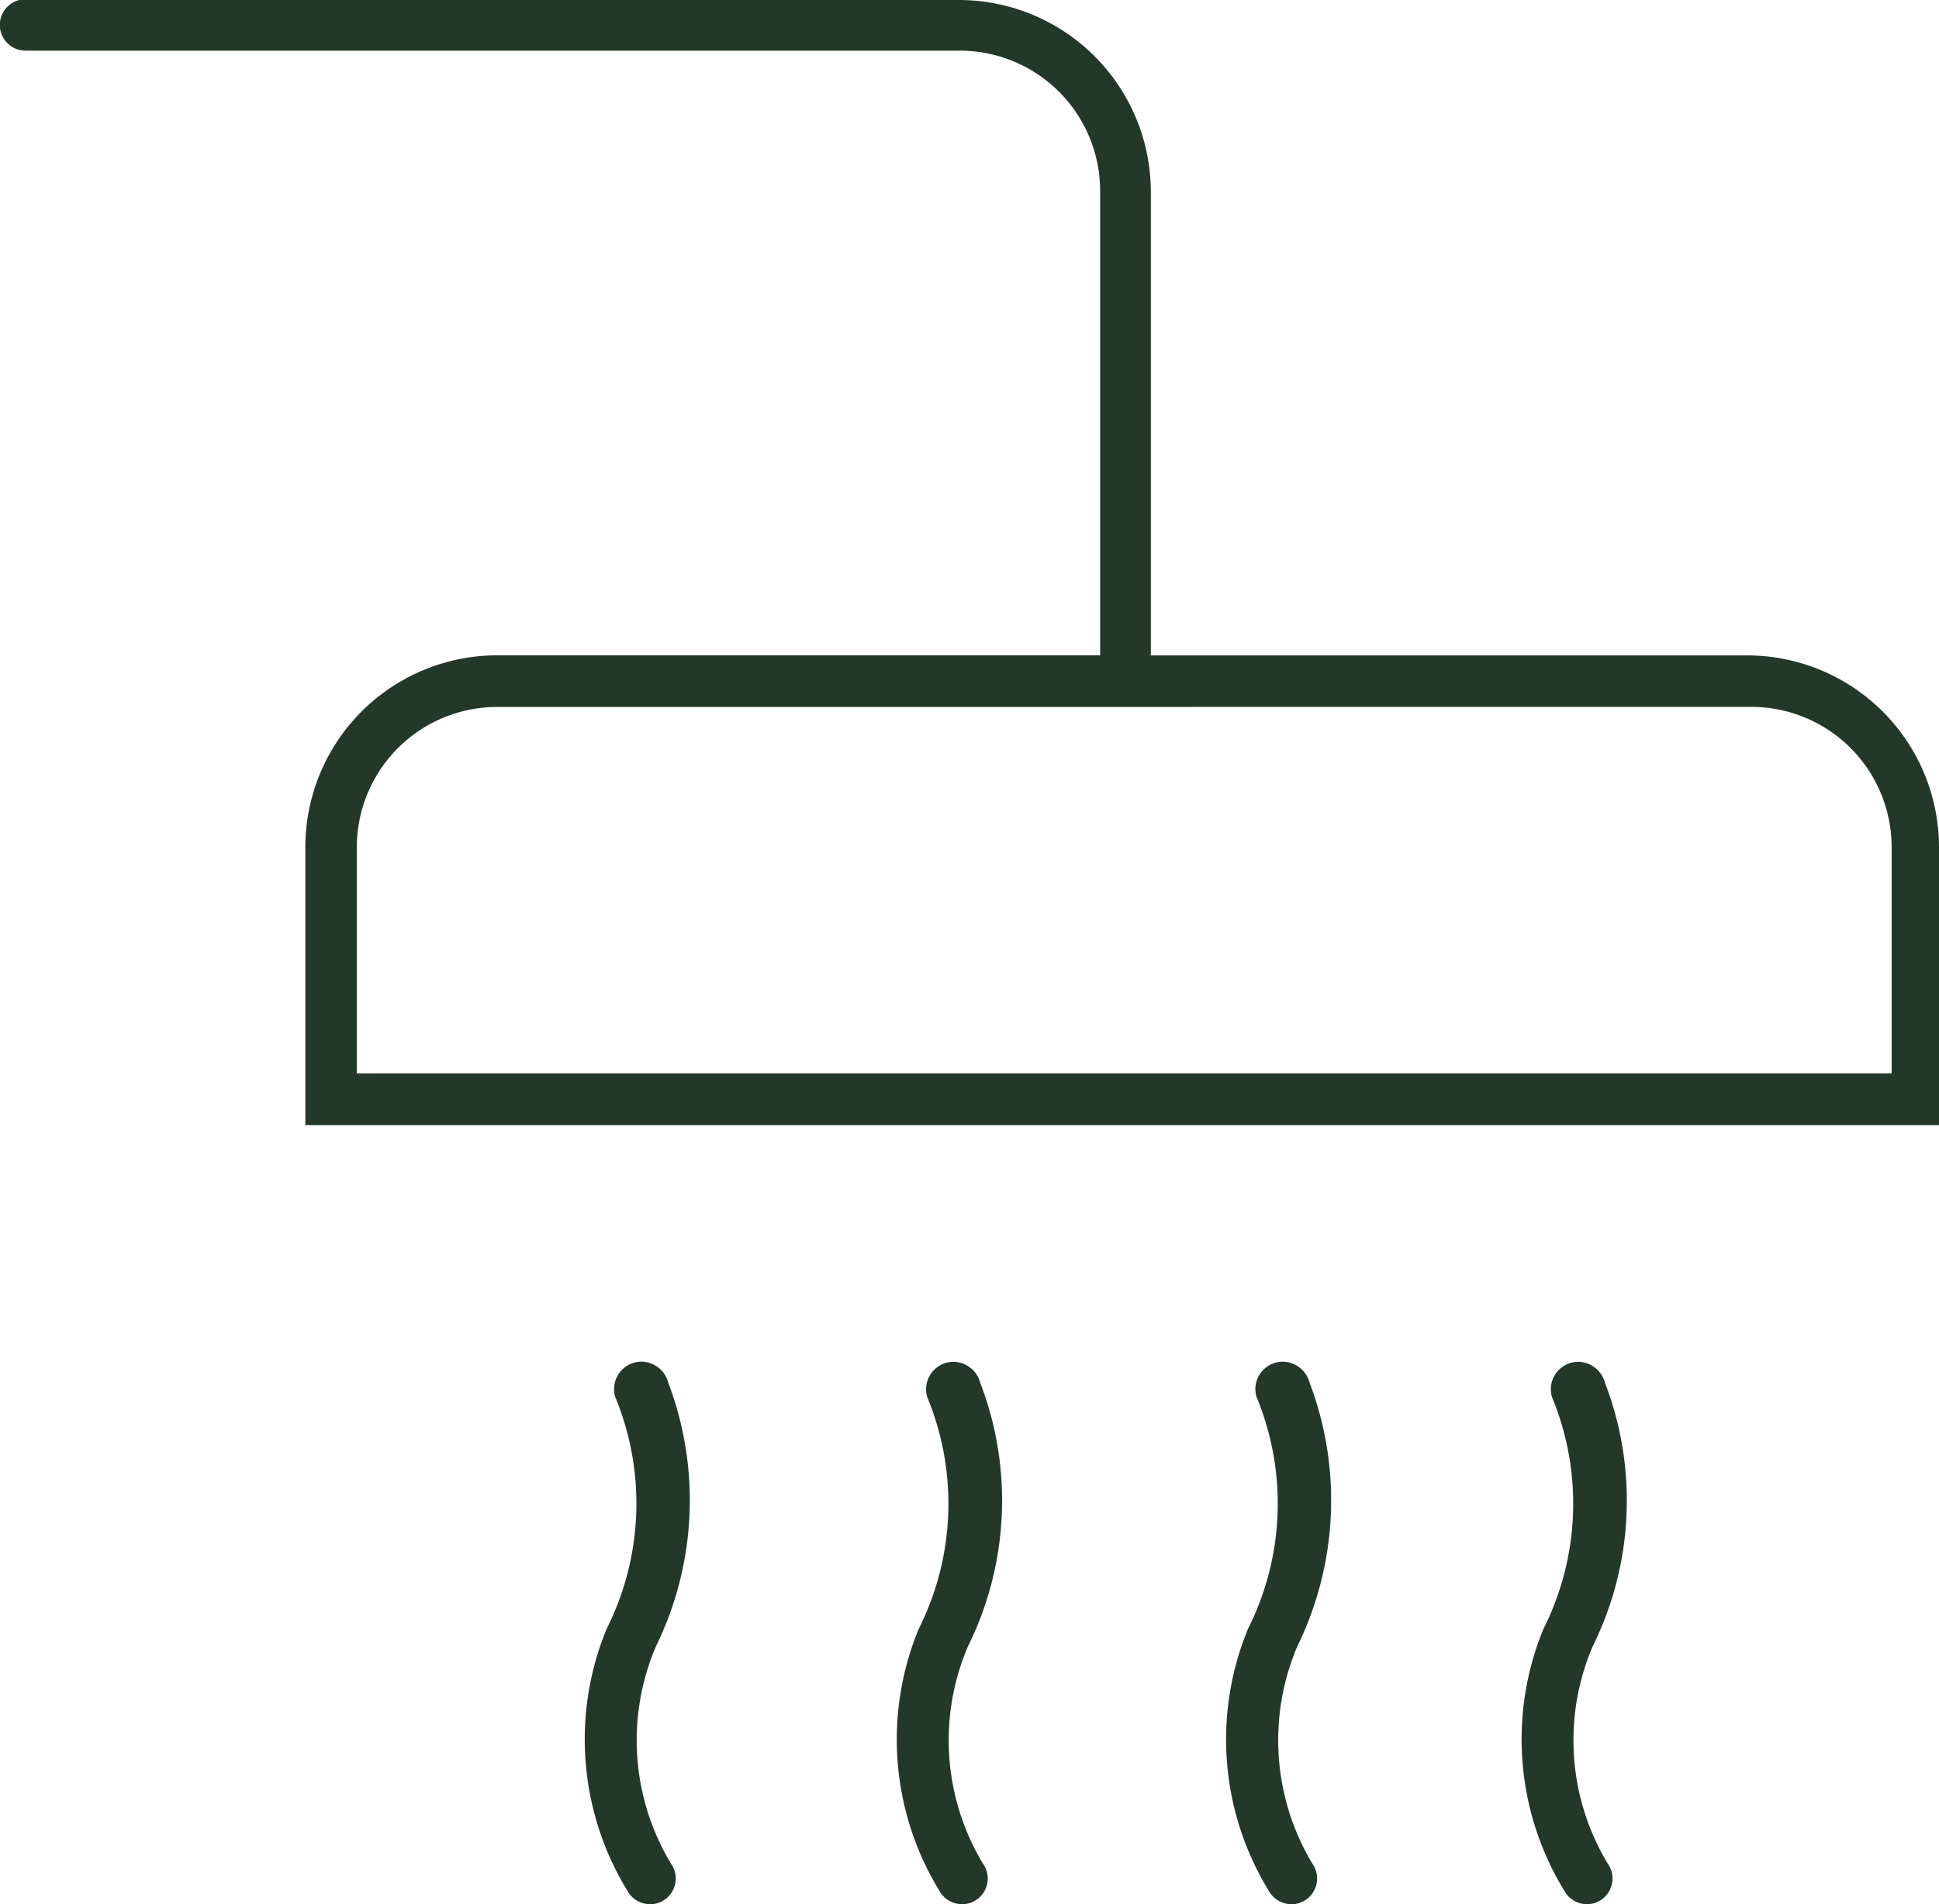 <svg xmlns="http://www.w3.org/2000/svg" width="47.043" height="46.203" viewBox="0 0 47.043 46.203">
  <path d="M47.043,27.3V20.553a4.656,4.656,0,0,0-4.65-4.651H27.921V4.63A4.659,4.659,0,0,0,23.27,0H.467A.624.624,0,0,0,.624,1.229H23.291a3.405,3.405,0,0,1,3.4,3.4V15.9H12.058a4.656,4.656,0,0,0-4.65,4.651V27.3ZM42.494,17.151a3.405,3.405,0,0,1,3.4,3.4v5.495H8.657V20.553a3.405,3.405,0,0,1,3.4-3.4Z" transform="translate(0)" fill="#23382b"/>
  <path d="M17.445,82.326a.624.624,0,0,0,.506-.989,5.8,5.8,0,0,1-.364-5.266,7.966,7.966,0,0,0,.3-6.394.682.682,0,0,0-.649-.512.67.67,0,0,0-.186.027.665.665,0,0,0-.453.825,6.761,6.761,0,0,1-.207,5.632A7.038,7.038,0,0,0,16.9,82a.76.76,0,0,0,.042.065.627.627,0,0,0,.508.26" transform="translate(21.053 -36.124)" fill="#23382b"/>
  <path d="M32.461,82.326a.624.624,0,0,0,.506-.989,5.828,5.828,0,0,1-.364-5.265,8.054,8.054,0,0,0,.3-6.4.682.682,0,0,0-.649-.51.67.67,0,0,0-.584.345.657.657,0,0,0-.056.506,6.765,6.765,0,0,1-.206,5.632A7.035,7.035,0,0,0,31.912,82a.759.759,0,0,0,.042.065.627.627,0,0,0,.508.26" transform="translate(-1.13 -36.124)" fill="#23382b"/>
  <path d="M49.173,82.326a.624.624,0,0,0,.505-.989,5.8,5.8,0,0,1-.363-5.266,7.966,7.966,0,0,0,.3-6.394.682.682,0,0,0-.649-.512.667.667,0,0,0-.64.851,6.765,6.765,0,0,1-.206,5.632A7.037,7.037,0,0,0,48.623,82a.6.6,0,0,0,.041.065.627.627,0,0,0,.508.26Z" transform="translate(-25.832 -36.124)" fill="#23382b"/>
  <path d="M65.033,82.326a.624.624,0,0,0,.506-.989,5.8,5.8,0,0,1-.364-5.266,8.052,8.052,0,0,0,.3-6.4.681.681,0,0,0-.649-.51.667.667,0,0,0-.64.851,6.765,6.765,0,0,1-.206,5.632A7.037,7.037,0,0,0,64.484,82c.017.03.03.049.043.068a.628.628,0,0,0,.506.257" transform="translate(-49.262 -36.124)" fill="#23382b"/>
</svg>
